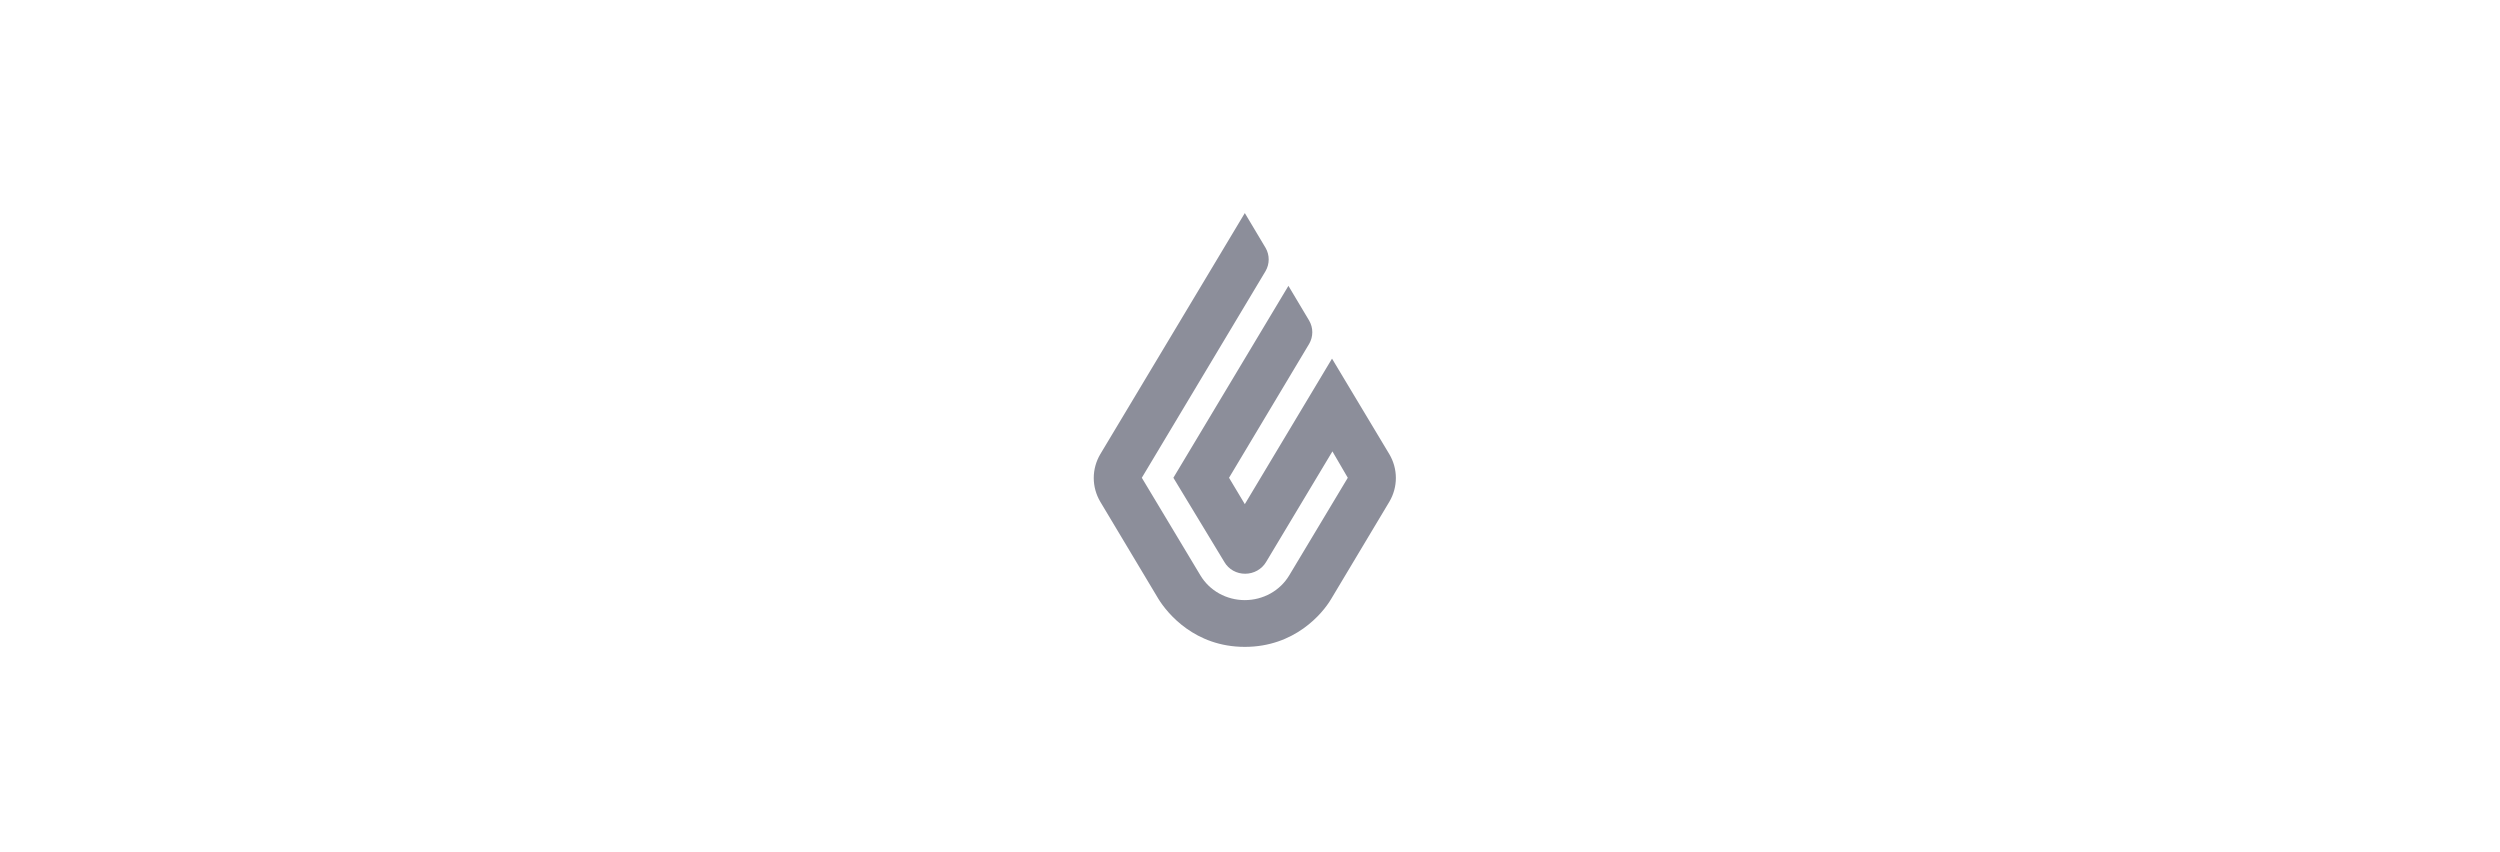 <svg width="176" height="60" viewBox="0 0 176 60" fill="none" xmlns="http://www.w3.org/2000/svg">
<path d="M87.635 15L89.097 17.449C89.241 17.699 89.316 17.98 89.316 18.265C89.316 18.551 89.241 18.832 89.097 19.082L80.384 33.635L84.507 40.504C84.823 41.034 85.278 41.474 85.827 41.781C86.377 42.087 87 42.248 87.635 42.248C88.27 42.248 88.893 42.087 89.442 41.781C89.992 41.474 90.447 41.034 90.763 40.504L94.884 33.635L93.802 31.777L89.126 39.575C88.978 39.822 88.765 40.028 88.508 40.171C88.252 40.314 87.96 40.39 87.664 40.391C87.367 40.393 87.074 40.319 86.817 40.175C86.56 40.032 86.348 39.824 86.202 39.575L82.606 33.635L90.705 20.123L92.166 22.572C92.31 22.822 92.386 23.103 92.386 23.388C92.386 23.674 92.31 23.955 92.166 24.205L86.524 33.635L87.635 35.493L93.774 25.247L97.809 31.974C98.111 32.485 98.269 33.062 98.269 33.649C98.269 34.236 98.111 34.814 97.809 35.324L93.716 42.164C93.102 43.206 91.143 45.54 87.635 45.54C84.127 45.54 82.197 43.204 81.554 42.164L77.461 35.324C77.159 34.814 77 34.236 77 33.649C77 33.062 77.159 32.485 77.461 31.974L87.635 15Z" fill="#8C8E9A"/>
</svg>
